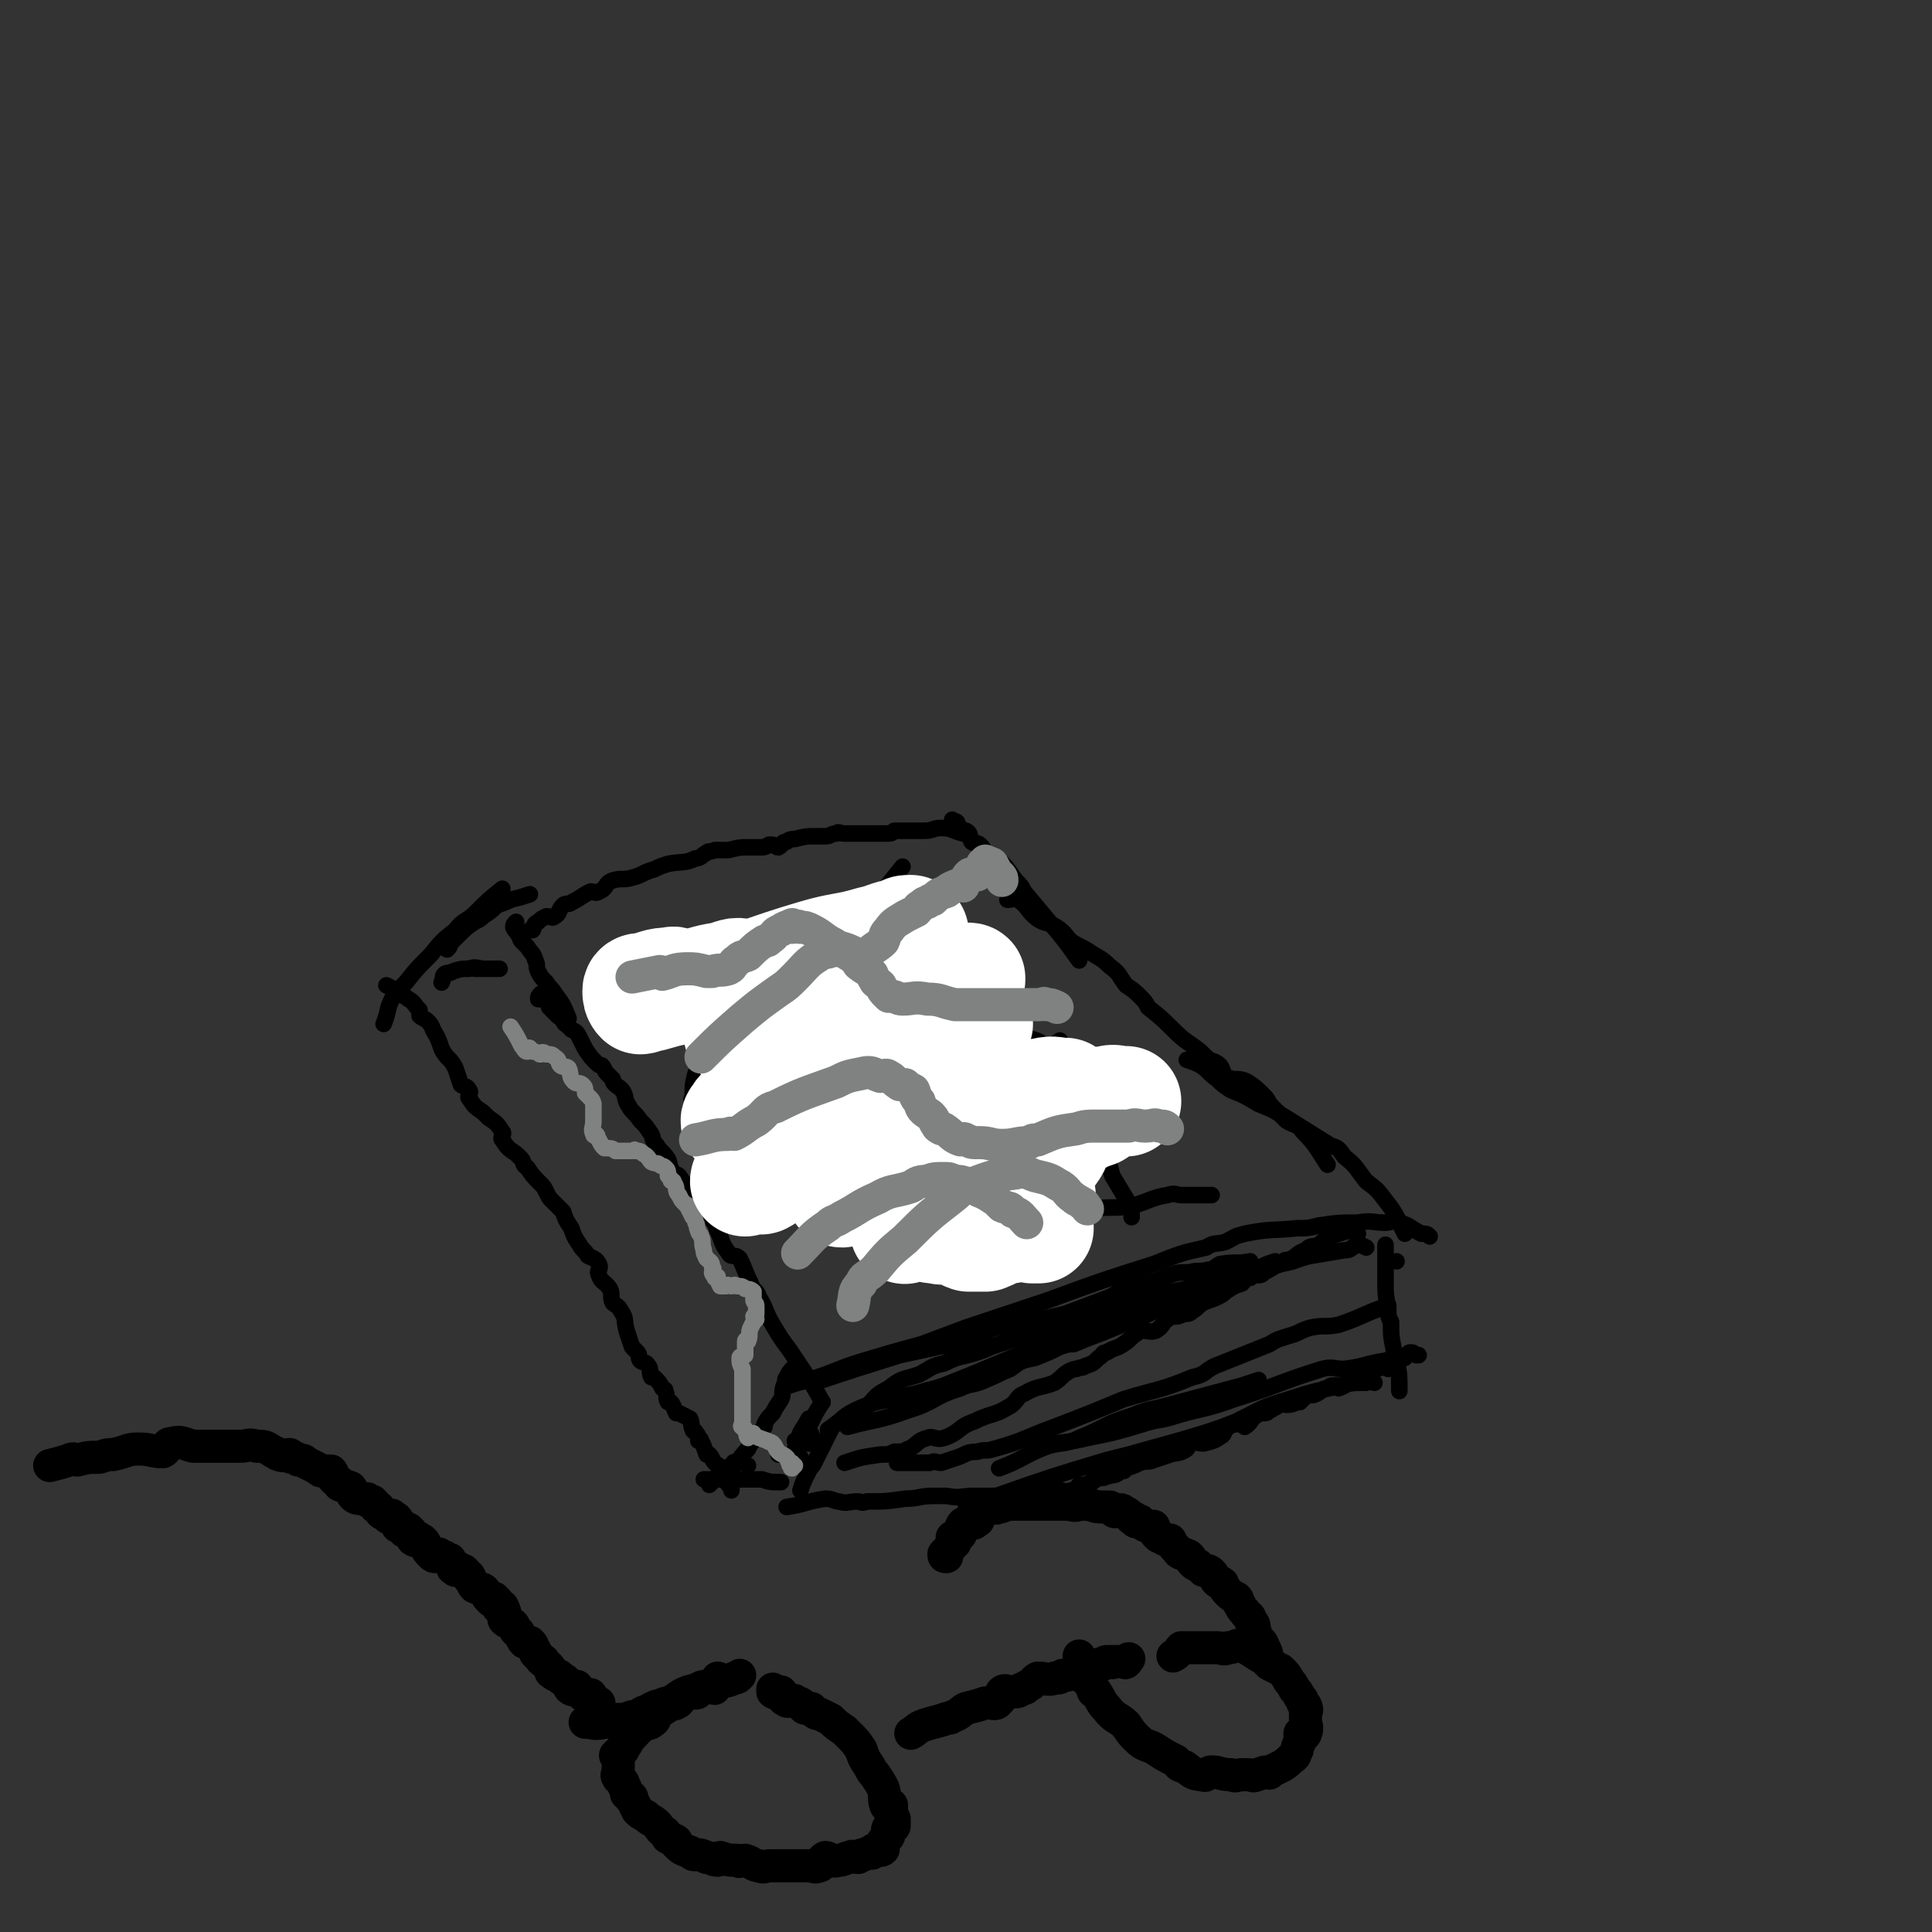 <svg viewBox='0 0 700 700' version='1.1' xmlns='http://www.w3.org/2000/svg' xmlns:xlink='http://www.w3.org/1999/xlink'><rect x="0" y="0" width="700" height="700" fill="#333333" stroke="none"/><g fill='none' stroke='#000000' stroke-width='6' stroke-linecap='round' stroke-linejoin='round'><path d='M140,357c0,0 0,0 0,0 0,0 0,0 0,0 0,0 0,0 0,0 0,0 0,0 0,0 0,0 0,0 0,0 0,0 0,0 0,0 4,2 4,2 8,5 2,1 2,2 4,4 0,1 0,1 0,2 1,1 2,1 3,2 2,2 1,2 3,5 1,2 1,2 2,5 2,4 3,3 5,7 1,3 1,3 2,6 1,1 2,0 3,2 1,1 -1,2 0,3 2,3 2,3 5,5 1,1 1,1 2,2 3,2 3,2 5,5 1,1 -1,2 0,3 2,3 2,3 5,5 1,1 1,1 2,2 1,1 0,2 2,3 2,3 2,3 5,6 1,1 1,1 2,3 1,2 1,2 2,3 2,2 2,2 4,4 1,3 1,3 3,6 1,3 1,3 3,6 1,2 2,2 3,4 2,1 3,1 4,3 1,2 -1,2 0,4 1,3 2,2 4,5 1,2 0,3 1,5 1,1 2,1 3,3 2,3 1,3 2,7 1,3 1,3 2,6 1,1 1,1 2,2 1,1 0,2 1,3 1,1 2,0 3,2 1,1 0,2 1,4 0,0 1,0 1,0 2,2 2,2 3,4 1,1 1,0 1,1 1,2 0,2 1,4 0,0 1,0 1,0 1,1 1,2 2,4 0,0 1,0 1,0 2,1 2,1 4,2 1,2 0,2 1,4 0,1 1,0 1,1 1,1 1,1 1,3 0,0 1,-1 1,0 1,2 1,2 2,5 0,0 1,0 1,0 1,1 1,2 2,3 1,1 2,1 2,2 0,0 -1,1 0,1 0,1 1,1 1,2 1,1 1,1 1,1 0,1 -1,-1 0,-1 0,1 1,1 1,2 0,0 -1,0 0,1 0,0 1,1 1,1 0,0 0,0 0,-1 0,0 0,0 0,0 0,1 0,1 0,2 0,0 0,0 0,0 0,0 0,0 0,0 '/><path d='M257,538c0,0 0,0 0,0 0,0 0,0 0,0 0,0 0,0 0,0 0,0 0,0 0,0 0,0 0,0 0,0 0,0 0,0 0,0 0,0 0,0 0,0 0,0 0,0 0,0 0,0 0,0 0,0 0,0 0,0 0,0 0,0 0,0 0,0 0,0 0,0 0,0 4,-4 5,-5 9,-8 0,-1 -1,1 0,1 2,-2 2,-3 5,-6 1,-2 1,-2 2,-3 2,-3 2,-3 4,-5 0,-1 0,-1 0,-1 1,-2 1,-2 3,-4 1,-2 1,-2 3,-5 1,-2 0,-2 1,-5 1,-1 0,-2 1,-3 1,-2 1,-2 3,-4 '/><path d='M298,508c0,0 0,0 0,0 0,0 0,0 0,0 0,0 0,0 0,0 0,0 0,0 0,0 0,0 0,0 0,0 0,0 0,0 0,0 0,0 0,0 0,0 0,0 0,0 0,0 0,0 0,0 0,0 0,0 0,0 0,0 -4,-7 -4,-7 -8,-13 -2,-3 -2,-3 -4,-6 -3,-4 -3,-4 -6,-9 -3,-5 -2,-5 -5,-10 -1,-3 -2,-2 -3,-5 -2,-4 -2,-5 -4,-9 -2,-2 -3,0 -4,-2 -3,-4 -2,-4 -4,-8 -1,-3 -1,-3 -2,-4 -1,-2 -2,-2 -3,-3 -1,-1 0,-2 -1,-3 -2,-2 -2,-2 -4,-4 -2,-3 -2,-3 -4,-6 -1,-1 -2,0 -2,-1 -2,-3 -1,-3 -2,-5 -2,-3 -3,-3 -4,-5 -2,-2 -1,-2 -2,-4 -2,-3 -2,-3 -4,-5 -2,-3 -3,-3 -4,-5 -2,-3 -1,-3 -2,-5 -1,-2 -2,-2 -3,-3 -1,-1 -1,-1 -1,-2 -1,-1 -1,-1 -2,-2 -1,-1 -1,-2 -2,-3 -1,0 -1,0 -2,-1 -2,-2 -2,-2 -4,-5 -1,-2 -1,-2 -2,-4 -1,-2 -1,-2 -3,-3 -1,-1 -1,-1 -2,-2 -1,0 0,-1 -1,-1 -1,-2 -1,-1 -2,-2 -1,-1 -1,-1 -2,-2 0,-1 0,-1 -1,-1 0,-1 0,-2 -1,-2 0,-1 0,0 0,-1 -2,0 -2,0 -3,0 0,-1 0,-1 1,-2 '/><path d='M206,369c0,0 0,0 0,0 0,0 0,0 0,0 0,0 0,0 0,0 0,0 0,0 0,0 0,0 0,0 0,0 0,0 0,0 0,0 0,0 0,0 0,0 0,0 0,0 0,0 0,0 0,0 0,0 0,0 0,0 0,0 -2,-5 -2,-5 -5,-9 -1,-2 -2,-2 -3,-4 -2,-2 -2,-2 -3,-4 -1,-2 0,-2 -1,-4 -1,-3 -1,-2 -3,-5 -1,-1 -1,-1 -2,-2 -1,-1 0,-1 -1,-2 -1,-2 -1,-1 -2,-3 0,-1 0,-1 1,-2 '/><path d='M192,324c0,0 0,0 0,0 0,0 0,0 0,0 0,0 0,0 0,0 0,0 0,0 0,0 0,0 0,0 0,0 0,0 0,0 0,0 -3,1 -3,1 -7,2 -2,1 -2,1 -5,2 -2,2 -2,2 -5,4 -1,1 -1,1 -3,2 -3,2 -3,2 -6,5 -1,1 -1,1 -3,3 0,1 0,1 -1,2 '/><path d='M181,351c0,0 0,0 0,0 0,0 0,0 0,0 0,0 0,0 0,0 0,0 0,0 0,0 -5,0 -7,0 -9,0 -1,0 3,0 3,0 -1,0 -3,-1 -5,0 -3,0 -3,0 -6,1 -1,1 -2,0 -3,1 -1,1 0,1 -1,3 '/><path d='M139,371c0,0 0,0 0,0 0,0 0,0 0,0 0,0 0,0 0,0 0,0 0,0 0,0 2,-5 1,-5 3,-9 2,-3 2,-3 5,-6 4,-5 4,-5 9,-10 4,-5 4,-5 9,-9 3,-4 4,-3 7,-6 5,-5 5,-5 10,-9 '/><path d='M286,502c0,0 0,0 0,0 0,0 0,0 0,0 0,0 0,0 0,0 3,-1 3,-1 7,-2 10,-3 10,-4 20,-7 10,-3 10,-3 21,-6 8,-3 8,-3 16,-6 15,-5 15,-5 30,-10 19,-7 19,-7 38,-13 10,-4 10,-4 19,-6 3,-2 3,-1 7,-2 4,-2 3,-2 7,-3 10,-2 10,-1 19,-2 4,0 4,0 8,-1 7,-1 7,-1 14,-1 5,-1 5,0 10,0 2,0 2,-1 5,0 4,1 4,2 8,4 2,0 2,0 3,1 '/><path d='M255,536c0,0 0,0 0,0 0,0 0,0 0,0 0,0 0,0 0,0 0,0 0,0 0,0 0,0 0,0 0,0 0,0 0,0 0,0 0,0 0,0 0,0 0,0 0,0 0,0 0,0 0,0 0,0 0,0 0,0 0,0 0,0 0,0 0,0 7,0 7,0 15,0 1,0 1,0 2,0 2,0 2,0 4,0 3,1 3,1 7,1 '/><path d='M288,522c0,0 0,0 0,0 0,0 0,0 0,0 0,0 0,0 0,0 0,0 0,0 0,0 0,0 0,0 0,0 0,0 0,0 0,0 0,0 0,0 0,0 0,0 0,0 0,0 0,0 0,0 0,0 '/><path d='M298,508c0,0 0,0 0,0 0,0 0,0 0,0 0,0 0,0 0,0 0,0 0,0 0,0 0,0 0,0 0,0 0,0 0,0 0,0 0,0 0,0 0,0 -2,3 -2,3 -4,7 -1,2 -1,2 -1,3 0,1 1,1 1,2 -1,1 -1,1 -1,3 '/><path d='M293,514c0,0 0,0 0,0 0,0 0,0 0,0 0,0 0,0 0,0 0,0 0,0 0,0 0,0 0,0 0,0 0,0 0,0 0,0 -2,4 -3,4 -4,8 -1,3 -1,3 -2,7 0,0 0,0 0,1 -1,0 0,1 0,1 '/><path d='M282,527c0,0 0,0 0,0 0,0 0,0 0,0 0,0 0,0 0,0 0,0 0,0 0,0 0,0 0,0 0,0 0,0 0,0 0,0 0,0 0,0 0,0 0,0 0,0 0,0 '/><path d='M271,531c0,0 0,0 0,0 0,0 0,0 0,0 0,0 0,0 0,0 0,0 0,0 0,0 0,0 0,0 0,0 0,0 0,0 0,0 0,0 0,0 0,0 0,0 0,0 0,0 0,0 0,0 0,0 '/><path d='M290,528c0,0 0,0 0,0 0,0 0,0 0,0 0,0 0,0 0,0 0,0 0,0 0,0 0,0 0,0 0,0 0,0 0,0 0,0 0,0 0,0 0,0 '/><path d='M301,518c0,0 0,0 0,0 0,0 0,0 0,0 0,0 0,0 0,0 0,0 0,0 0,0 0,0 0,0 0,0 0,0 0,0 0,0 0,0 0,0 0,0 0,0 0,0 0,0 -3,6 -3,6 -6,12 -1,2 -1,1 -2,3 -2,4 -2,4 -3,7 '/><path d='M285,546c0,0 0,0 0,0 0,0 0,0 0,0 0,0 0,0 0,0 0,0 0,0 0,0 0,0 0,0 0,0 0,0 0,0 0,0 0,0 0,0 0,0 7,-1 7,-2 14,-3 3,0 3,1 5,1 3,1 3,0 7,0 1,0 1,1 3,0 7,0 7,0 14,-1 5,0 5,-1 10,-1 3,0 3,0 5,0 5,1 5,0 10,0 4,0 4,0 8,0 2,0 2,1 3,0 3,0 3,-1 7,-1 2,0 2,0 4,0 2,1 2,1 4,0 3,0 3,0 5,-1 2,0 2,1 4,0 2,0 2,-1 3,-2 2,0 3,0 4,-1 1,0 1,0 2,-1 2,-1 2,0 4,-1 3,-1 3,0 5,-2 2,0 1,0 2,-1 3,-1 3,-1 5,-2 3,-1 3,0 5,-1 3,-1 3,-1 6,-2 3,-1 3,0 6,-2 1,-1 0,-2 1,-2 2,-1 3,0 5,0 4,-1 4,-1 7,-3 1,-1 0,-2 1,-2 2,-2 3,-2 5,-2 1,0 2,1 2,1 3,-2 2,-3 4,-4 1,-1 2,-1 3,-1 1,0 1,0 2,-1 1,0 1,-1 2,-1 2,-1 2,-2 4,-2 1,-1 0,1 0,1 3,0 3,-1 5,-1 1,-1 1,-1 2,-2 2,-1 2,0 4,-1 2,-1 2,-2 4,-2 1,-1 1,-1 3,-1 1,0 1,1 1,1 3,-1 3,-2 5,-3 2,-1 2,-1 4,-2 1,-1 1,0 2,-1 3,-1 3,-1 6,-2 1,0 1,1 1,1 2,-2 1,-3 3,-4 1,-1 1,0 3,0 1,-1 1,-2 2,-2 1,0 1,0 2,1 1,0 1,0 1,0 0,0 -1,0 -1,0 0,0 1,0 1,0 0,0 0,0 0,0 '/><path d='M507,504c0,0 0,0 0,0 0,0 0,0 0,0 0,0 0,0 0,0 0,0 0,0 0,0 0,0 0,0 0,0 0,0 0,0 0,0 0,0 0,0 0,0 0,0 0,0 0,0 0,-6 0,-6 -1,-11 -1,-2 -1,-2 -1,-4 -1,-5 -1,-5 -1,-10 -1,-2 -1,-2 -1,-5 -1,-5 -1,-5 -1,-10 0,-3 0,-3 0,-6 0,-2 0,-2 0,-4 0,-2 0,-2 0,-3 '/><path d='M506,457c0,0 0,0 0,0 0,0 0,0 0,0 0,0 0,0 0,0 0,0 0,0 0,0 0,0 0,0 0,0 0,0 0,0 0,0 0,0 0,0 0,0 0,0 0,0 0,0 0,0 0,0 0,0 '/><path d='M509,447c0,0 0,0 0,0 0,0 0,0 0,0 0,0 0,0 0,0 0,0 0,0 0,0 0,0 0,0 0,0 0,0 0,0 0,0 0,0 0,0 0,0 0,0 0,0 0,0 -3,-6 -3,-7 -7,-12 -3,-4 -3,-4 -7,-7 -4,-5 -3,-5 -8,-9 -2,-3 -2,-3 -5,-4 -8,-5 -8,-5 -16,-10 -5,-3 -5,-3 -10,-5 -5,-3 -5,-3 -10,-5 -3,-2 -3,-2 -5,-4 -3,-2 -3,-3 -6,-5 -2,-1 -2,-1 -5,-2 '/><path d='M481,422c0,0 0,0 0,0 0,0 0,0 0,0 0,0 0,0 0,0 0,0 0,0 0,0 -4,-6 -4,-7 -9,-12 -2,-3 -3,-2 -6,-4 -3,-3 -3,-3 -5,-5 -2,-2 -1,-2 -3,-4 -3,-3 -3,-3 -6,-5 -4,-2 -4,0 -8,-2 -1,-1 -1,-3 -2,-4 -2,-2 -3,-1 -5,-3 -1,-1 -1,-1 -2,-2 -5,-4 -5,-3 -10,-8 -4,-4 -4,-4 -9,-8 -1,-2 -1,-2 -3,-4 -2,-2 -2,-2 -5,-4 -3,-4 -2,-4 -6,-7 -3,-3 -4,-3 -7,-5 -3,-2 -4,-2 -7,-4 -2,-2 -2,-3 -5,-5 -3,-2 -4,-1 -7,-3 -4,-3 -3,-4 -7,-7 -1,-1 -2,0 -4,0 '/><path d='M391,348c0,0 0,0 0,0 0,0 0,0 0,0 0,0 0,0 0,0 0,0 0,0 0,0 0,0 0,0 0,0 -5,-7 -5,-7 -10,-13 -5,-6 -5,-6 -10,-12 -1,-2 -1,-2 -3,-4 -3,-4 -3,-5 -7,-8 -1,-1 -2,0 -3,-1 -2,-2 -1,-2 -3,-4 -1,-1 -2,0 -3,-1 -1,-2 0,-3 -2,-4 0,0 -1,1 -1,0 -1,-1 -1,-1 -2,-2 0,-2 -1,-1 -2,-2 '/><path d='M349,302c0,0 0,0 0,0 0,0 0,0 0,0 0,0 0,0 0,0 0,0 0,0 0,0 0,0 0,0 0,0 0,0 0,0 0,0 0,0 0,0 0,0 0,0 0,0 0,0 0,0 0,0 0,0 -4,-1 -4,-2 -8,-2 -3,0 -3,1 -6,1 -2,0 -2,0 -4,0 -3,0 -3,0 -7,0 -1,1 -1,1 -3,1 -2,0 -2,0 -5,0 -5,0 -5,0 -10,0 -2,0 -2,-1 -3,0 -2,0 -2,1 -4,1 -2,0 -2,0 -4,0 -3,0 -3,0 -7,1 -1,0 -2,0 -3,1 -2,0 -1,1 -3,2 -1,0 -1,-1 -3,-1 -1,0 -1,1 -3,1 -1,0 -1,0 -1,0 -2,0 -2,0 -4,0 -3,0 -3,0 -7,1 -3,0 -3,0 -5,0 -2,1 -2,0 -3,1 -2,1 -2,2 -4,2 -4,2 -5,1 -10,2 -3,1 -3,1 -5,2 -4,1 -4,2 -8,3 -3,1 -4,0 -7,1 -3,1 -2,3 -5,4 -1,1 -2,0 -3,0 -4,2 -3,2 -7,4 -1,1 -2,0 -3,1 -2,2 -1,3 -3,4 -1,1 -1,0 -3,0 -2,1 -2,1 -3,2 -2,1 -1,1 -2,3 -1,0 -1,0 -1,0 '/><path d='M260,344c0,0 0,0 0,0 0,0 0,0 0,0 0,0 0,0 0,0 0,0 0,0 0,0 0,0 0,0 0,0 0,0 0,0 0,0 0,0 0,0 0,0 0,0 0,0 0,0 0,0 0,0 0,0 0,0 0,0 0,0 0,0 0,0 0,0 0,0 0,0 0,0 0,0 0,0 0,0 0,0 0,0 0,0 0,0 0,0 0,0 -4,0 -4,0 -8,0 0,0 0,0 0,0 -1,0 -1,0 -1,0 -1,0 -1,0 -2,0 0,0 0,0 -1,0 0,0 -1,-1 -1,0 -1,1 0,2 -1,3 0,0 -1,-1 -2,-1 0,0 1,0 1,0 0,1 0,1 0,1 0,0 0,0 0,0 0,0 0,0 0,1 0,0 -1,0 0,1 0,2 0,2 1,3 0,1 1,1 1,1 1,1 1,1 1,1 1,1 0,1 1,2 1,1 2,1 3,2 1,1 1,1 1,2 1,2 0,2 1,3 0,0 1,0 1,0 2,1 2,2 4,4 0,0 0,1 0,1 0,2 0,2 1,4 0,0 1,0 1,0 1,1 1,1 1,1 0,0 0,0 0,1 0,1 0,2 1,3 0,0 0,-1 0,-1 1,0 1,1 1,1 0,0 0,0 0,0 -1,0 0,0 0,1 0,0 0,0 0,0 0,0 0,1 0,1 0,0 0,0 0,0 '/><path d='M327,314c0,0 0,0 0,0 0,0 0,0 0,0 0,0 0,0 0,0 0,0 0,0 0,0 0,0 0,0 0,0 -4,5 -4,5 -8,10 -2,2 -2,2 -3,4 -4,6 -4,6 -6,12 -2,4 -1,4 -2,9 0,3 -1,3 -1,5 0,8 -1,8 1,15 0,4 1,4 3,7 1,3 0,3 2,5 0,1 0,1 2,2 0,1 1,1 2,2 4,3 4,3 8,6 '/><path d='M292,361c0,0 0,0 0,0 0,0 0,0 0,0 0,0 0,0 0,0 0,0 0,0 0,0 0,0 0,0 0,0 0,0 0,0 0,0 8,-3 8,-3 16,-6 5,-1 5,-2 10,-2 3,-1 3,0 7,1 1,0 1,0 3,0 '/><path d='M348,373c0,0 0,0 0,0 0,0 0,0 0,0 0,0 0,0 0,0 0,0 0,0 0,0 0,0 0,0 0,0 0,0 0,0 0,0 0,0 0,0 0,0 -7,3 -7,3 -13,7 -4,2 -4,2 -7,5 -1,1 -1,1 -1,3 -1,2 -2,2 -2,4 0,0 0,0 1,0 0,0 0,0 0,0 0,0 0,0 0,0 0,0 0,0 0,0 2,0 2,0 4,0 1,-1 1,-1 2,-1 1,0 1,-1 2,-1 0,0 0,1 0,1 1,-1 1,-2 3,-3 0,-1 0,-1 0,-1 1,0 1,0 1,-1 1,0 1,0 1,-1 0,-1 -1,-1 0,-2 0,-1 1,0 1,0 -1,-1 -1,-1 -2,-2 -1,-1 -1,0 -2,-1 -2,-1 -2,-1 -4,-1 '/><path d='M384,377c0,0 0,0 0,0 0,0 0,0 0,0 0,0 0,0 0,0 0,0 0,0 0,0 0,0 0,0 0,0 0,0 0,0 0,0 0,0 0,0 0,0 0,0 0,0 0,0 0,0 0,0 0,0 0,0 0,0 0,0 0,0 0,0 0,0 0,0 0,0 0,0 0,0 0,0 0,0 -6,4 -6,3 -12,8 -2,1 -2,1 -5,3 -2,2 -2,2 -4,5 -3,4 -2,4 -4,9 -1,3 -1,3 -2,6 0,0 0,0 0,0 1,1 0,1 0,2 0,1 0,1 0,2 1,0 2,-1 2,0 0,0 0,0 -1,1 0,0 0,0 0,0 0,0 0,0 0,0 0,0 0,0 0,0 0,-1 -1,-1 -1,-2 -1,-3 -1,-3 -2,-6 -1,-3 -1,-3 -2,-5 -1,-2 -1,-2 -1,-4 0,-3 0,-3 0,-6 1,-2 0,-2 0,-4 2,-3 2,-3 4,-5 2,-2 2,-2 4,-3 1,-1 2,-1 2,-1 3,-1 3,-1 5,-2 3,0 3,0 5,1 4,1 4,1 7,3 2,1 1,1 2,2 2,3 2,4 4,6 1,1 2,0 2,2 1,1 0,2 1,3 1,1 2,0 2,2 1,2 0,2 0,4 0,1 0,1 0,2 1,1 2,1 3,3 '/><path d='M392,391c0,0 0,0 0,0 0,0 0,0 0,0 0,0 0,0 0,0 0,0 0,0 0,0 0,0 0,0 0,0 0,0 0,0 0,0 3,8 3,8 5,16 1,3 2,3 2,6 3,6 2,6 4,13 3,5 3,5 6,10 1,2 1,3 1,5 '/><path d='M439,433c0,0 0,0 0,0 0,0 0,0 0,0 0,0 0,0 0,0 0,0 0,0 0,0 0,0 0,0 0,0 0,0 0,0 0,0 -5,0 -5,0 -11,0 -2,0 -2,-1 -5,0 -6,1 -6,2 -13,4 -7,1 -7,0 -14,1 -3,0 -2,0 -5,1 '/><path d='M252,389c0,0 0,0 0,0 0,0 0,0 0,0 0,0 0,0 0,0 0,0 0,0 0,0 0,0 0,0 0,0 0,0 0,0 0,0 0,0 0,0 0,0 0,0 0,0 0,0 0,0 0,0 0,0 0,0 0,0 0,0 0,0 0,0 0,0 0,0 0,0 0,0 0,0 0,0 0,0 -1,4 -1,4 -1,8 0,1 -1,1 0,2 1,2 1,2 2,5 2,3 3,3 5,6 1,1 0,1 1,2 2,3 2,3 5,5 0,1 1,0 2,0 0,0 0,1 1,2 1,0 2,-1 3,0 0,0 0,2 0,3 0,0 1,-1 1,-1 0,-1 0,0 0,0 -1,-2 0,-2 0,-3 -1,-1 -1,-1 -1,-1 -2,0 -2,0 -3,-1 -2,-1 -1,-2 -3,-4 -2,-1 -2,-1 -3,-2 -2,-1 -1,-1 -2,-2 -1,-1 -2,-1 -3,-2 0,0 0,0 -1,-1 -1,-1 0,-1 -1,-2 -1,-1 -1,0 -1,0 '/><path d='M318,381c0,0 0,0 0,0 0,0 0,0 0,0 0,0 0,0 0,0 0,0 0,0 0,0 0,0 0,0 0,0 0,0 0,0 0,0 0,0 0,0 0,0 0,0 0,0 0,0 -3,2 -3,2 -5,5 -1,2 -1,2 -3,4 -1,1 -1,1 -1,2 -1,2 -2,1 -2,3 -2,4 -2,4 -3,8 -1,3 -1,3 -2,6 0,0 -1,0 -1,1 -1,2 -1,2 -1,5 -1,1 0,1 -1,3 0,0 0,0 -1,1 0,0 -1,0 -1,0 0,1 0,1 0,3 -1,2 -1,2 -1,5 -1,1 -1,0 -2,1 -1,2 -1,2 -1,4 0,0 1,-1 1,0 -1,0 -2,0 -2,1 0,1 0,1 1,1 0,0 0,-1 0,0 -1,0 -2,1 -2,2 0,0 0,1 1,1 0,0 0,-1 0,0 0,0 0,0 0,1 '/><path d='M282,399c0,0 0,0 0,0 0,0 0,0 0,0 0,0 0,0 0,0 0,0 0,0 0,0 0,0 0,0 0,0 0,0 0,0 0,0 0,0 0,0 0,0 0,0 0,0 0,0 4,0 4,-1 9,0 2,0 2,1 5,2 1,0 1,-1 2,0 1,0 0,1 2,1 0,0 1,0 2,0 3,0 3,0 6,1 0,0 0,0 1,1 1,0 1,-1 1,0 1,1 1,1 2,2 2,1 2,1 5,2 0,0 0,0 1,0 1,0 1,1 1,1 1,1 1,2 3,3 1,0 2,0 3,0 0,0 -2,-1 -1,0 0,0 1,0 2,1 1,1 1,0 2,1 1,1 0,2 1,3 0,0 1,-1 1,-1 '/><path d='M312,376c0,0 0,0 0,0 0,0 0,0 0,0 0,0 0,0 0,0 0,0 0,0 0,0 0,0 0,0 0,0 0,0 0,0 0,0 0,0 0,0 0,0 0,0 0,0 0,0 0,0 0,0 0,0 4,2 4,2 9,4 1,1 1,1 3,2 1,1 1,1 2,1 2,2 2,2 5,4 1,0 1,0 2,1 1,1 1,0 3,1 1,1 1,1 3,3 0,0 0,0 1,1 1,2 1,2 3,4 '/><path d='M306,530c0,0 0,0 0,0 0,0 0,0 0,0 0,0 0,0 0,0 0,0 0,0 0,0 0,0 0,0 0,0 0,0 0,0 0,0 6,-2 6,-2 13,-3 3,0 3,0 5,-1 3,0 3,0 5,-1 3,-1 3,-3 7,-4 2,-1 3,1 6,0 6,-2 5,-4 11,-6 6,-3 7,-2 12,-5 4,-2 3,-4 6,-5 5,-3 6,-2 11,-4 3,-2 2,-2 5,-4 2,-1 2,-1 3,-1 2,-1 2,0 3,-1 3,-1 3,-1 5,-3 2,-1 1,-2 3,-2 3,-2 3,-1 6,-3 3,-2 2,-2 5,-4 1,-1 1,-1 1,-1 3,0 4,1 6,0 3,-2 2,-3 4,-4 1,-1 1,-1 2,-1 2,0 2,0 4,-1 2,0 2,0 3,-1 2,-1 2,-2 4,-3 2,-1 3,-1 5,-2 2,-1 2,-1 3,-2 3,-2 3,-2 6,-3 1,-1 1,-2 3,-2 1,-1 1,-1 3,-1 1,0 1,0 2,-1 4,-2 3,-2 7,-4 1,-1 1,0 3,-1 2,-1 2,-2 5,-3 2,-2 2,-1 5,-2 1,0 1,-1 1,-1 3,-2 3,-2 6,-3 3,-1 3,-1 5,-1 1,0 1,0 2,1 '/><path d='M307,517c0,0 0,0 0,0 0,0 0,0 0,0 0,0 0,0 0,0 0,0 0,0 0,0 0,0 0,0 0,0 0,0 0,0 0,0 0,0 0,0 0,0 11,-3 11,-2 22,-6 10,-3 9,-5 19,-8 4,-2 5,-1 9,-3 5,-2 4,-2 9,-4 4,-3 4,-3 9,-4 5,-2 5,-2 9,-4 3,-1 3,-1 5,-1 7,-3 8,-3 15,-6 3,-1 3,-2 6,-3 2,-1 3,0 4,-1 5,-2 5,-3 10,-5 4,-1 4,0 8,-1 2,0 2,-1 3,-2 5,-2 5,-1 9,-3 6,-2 6,-2 12,-5 4,-1 4,-2 7,-3 2,-1 2,0 4,-1 4,-1 4,-2 7,-3 '/><path d='M300,518c0,0 0,0 0,0 0,0 0,0 0,0 0,0 0,0 0,0 0,0 0,0 0,0 6,-4 5,-5 12,-8 5,-2 5,-2 11,-3 6,-2 6,-1 12,-3 4,-1 4,-1 7,-2 5,-2 5,-2 10,-4 12,-5 12,-5 24,-10 9,-4 9,-5 19,-8 4,-2 5,-1 9,-3 6,-2 5,-3 11,-6 3,-1 3,-2 6,-2 4,-2 5,0 9,-1 8,-2 8,-3 15,-5 7,-2 7,-2 14,-4 3,-1 3,0 5,-1 6,-1 6,-2 11,-3 6,-1 6,-1 12,-2 3,0 2,-1 5,-2 1,0 1,0 3,1 '/><path d='M312,512c0,0 0,0 0,0 0,0 0,0 0,0 0,0 0,0 0,0 5,-5 4,-6 10,-9 5,-4 5,-3 11,-5 4,-2 4,-3 9,-4 6,-3 6,-2 12,-4 3,-1 3,-1 5,-2 12,-4 12,-4 24,-8 9,-3 10,-2 18,-5 4,-2 3,-3 7,-4 6,-2 7,-1 13,-2 7,-2 7,-1 14,-4 2,-1 2,-3 4,-3 5,-2 5,-1 10,-1 2,-1 2,-1 3,-1 3,0 3,0 5,-1 2,-1 2,-1 5,-2 '/><path d='M295,501c0,0 0,0 0,0 15,-5 15,-5 31,-10 14,-3 14,-3 27,-6 4,-2 4,-3 8,-4 12,-3 13,-2 25,-5 8,-3 8,-3 16,-6 4,-2 4,-3 8,-4 5,-1 5,-1 9,-2 3,-1 2,-1 5,-2 3,-1 3,-1 7,-1 3,-1 3,0 7,-1 2,0 2,-1 4,-2 6,-1 6,0 11,-1 '/><path d='M325,530c0,0 0,0 0,0 0,0 0,0 0,0 0,0 0,0 0,0 6,0 6,0 12,0 2,-1 2,0 4,0 3,-1 3,-1 6,-2 3,-1 3,-2 7,-2 3,-1 3,0 6,-1 11,-3 11,-4 22,-8 13,-5 13,-5 25,-10 13,-4 13,-3 25,-8 5,-1 4,-2 8,-4 10,-4 10,-4 20,-8 3,-2 4,-2 7,-3 4,-1 4,-2 8,-3 5,-1 5,0 10,-1 9,-3 9,-4 18,-7 '/><path d='M350,546c0,0 0,0 0,0 0,0 0,0 0,0 0,0 0,0 0,0 0,0 0,0 0,0 0,0 0,0 0,0 5,-2 5,-2 11,-4 20,-7 20,-7 40,-13 4,-1 4,-1 8,-2 14,-4 15,-4 28,-8 6,-2 6,-2 11,-4 10,-5 9,-5 19,-8 9,-3 10,-3 19,-5 4,-1 4,-1 9,-1 2,-1 2,0 3,0 '/><path d='M378,524c0,0 0,0 0,0 0,0 0,0 0,0 0,0 0,0 0,0 8,-2 8,-1 16,-3 10,-2 10,-2 20,-5 6,-2 6,-1 12,-3 10,-3 10,-2 21,-6 16,-5 16,-6 32,-11 4,-1 4,0 8,0 8,-1 8,-2 15,-3 3,-1 3,-1 6,-1 '/><path d='M362,532c0,0 0,0 0,0 0,0 0,0 0,0 0,0 0,0 0,0 0,0 0,0 0,0 8,-3 8,-4 15,-7 7,-3 8,-1 14,-4 10,-4 9,-5 19,-8 5,-2 5,-2 10,-3 15,-4 15,-4 30,-8 3,-1 3,-1 6,-2 '/></g>
<g fill='none' stroke='#808282' stroke-width='6' stroke-linecap='round' stroke-linejoin='round'><path d='M185,372c0,0 0,0 0,0 0,0 0,0 0,0 0,0 0,0 0,0 0,0 0,0 0,0 0,0 0,0 0,0 0,0 0,0 0,0 0,0 0,0 0,0 0,0 0,0 0,0 0,0 0,0 0,0 0,0 0,0 0,0 0,0 0,0 0,0 0,0 0,0 0,0 0,0 0,0 0,0 0,0 0,0 0,0 0,0 0,0 0,0 0,0 0,0 0,0 0,0 0,0 0,0 2,3 2,3 4,7 1,1 1,2 2,2 0,0 0,-1 0,-1 1,-1 1,0 2,1 2,0 2,1 3,1 0,0 -1,0 0,0 0,-1 1,-1 2,0 2,0 2,0 3,1 2,1 1,2 2,3 1,1 2,0 3,1 1,2 0,3 2,5 1,1 2,0 3,1 1,1 1,1 1,3 1,1 1,1 2,2 1,1 1,2 1,3 0,0 0,-1 0,-1 0,0 0,0 0,0 0,0 0,0 0,0 0,0 0,0 0,0 0,0 0,0 0,0 0,1 0,1 0,2 0,2 0,2 0,4 0,3 -1,3 0,5 0,1 1,0 1,0 1,1 0,1 1,2 1,2 1,2 2,3 0,0 0,0 1,0 1,0 2,0 3,1 1,0 1,0 1,0 2,0 2,0 3,0 1,0 1,0 1,0 1,0 1,0 1,0 1,0 1,-1 1,0 2,0 2,0 3,1 2,1 2,2 3,3 2,1 2,0 3,1 1,1 1,0 2,1 1,1 1,1 1,3 0,0 0,0 1,1 0,1 0,1 1,1 0,1 1,1 1,3 0,0 0,0 0,0 0,0 0,-1 0,0 0,0 0,1 1,2 1,2 1,2 2,3 1,1 1,0 1,1 1,2 1,2 2,4 1,1 1,1 1,2 1,1 0,1 1,3 0,1 1,1 1,2 1,2 0,2 1,5 0,1 0,1 1,3 1,1 2,1 2,3 1,1 0,1 0,2 0,1 1,1 1,2 0,0 1,0 1,0 0,0 0,-1 0,0 0,1 0,1 1,3 0,0 1,0 1,0 1,0 1,0 1,0 1,-1 1,0 2,0 1,0 1,-1 2,0 2,0 2,0 3,1 1,0 2,0 3,1 0,1 0,2 0,3 0,1 1,1 1,2 0,1 0,1 0,3 0,0 0,0 0,0 0,1 -1,1 -1,1 0,0 1,0 1,1 -1,1 -1,1 -2,3 -1,2 0,3 -1,5 0,0 -1,-1 -1,0 0,1 0,2 0,4 0,1 0,1 0,1 -1,1 -2,0 -2,1 0,2 0,2 1,4 0,1 0,1 0,2 0,1 0,2 0,3 0,0 0,-1 0,0 0,1 0,1 0,3 0,2 0,2 0,3 0,0 0,0 0,0 0,2 0,2 0,4 0,2 0,2 0,5 0,0 0,0 0,0 0,0 -1,1 0,1 0,1 1,0 1,1 1,1 0,2 1,3 0,0 1,-1 1,-1 1,-1 1,-1 1,0 2,1 2,1 5,2 1,1 1,0 2,1 1,1 1,2 2,3 1,1 2,1 3,2 1,1 0,1 1,2 0,1 0,1 1,1 0,0 0,-1 0,-1 0,1 -1,2 0,2 0,0 0,0 1,-1 '/></g>
<g fill='none' stroke='#FFFFFF' stroke-width='40' stroke-linecap='round' stroke-linejoin='round'><path d='M296,361c0,0 0,0 0,0 0,0 0,0 0,0 0,0 0,0 0,0 0,0 0,0 0,0 0,0 0,0 0,0 0,0 0,0 0,0 0,0 0,0 0,0 -7,-3 -7,-3 -14,-5 -6,-2 -6,-3 -12,-3 -4,-1 -4,0 -8,1 -7,1 -7,2 -14,3 -3,0 -3,-2 -5,-1 -5,0 -5,1 -10,2 -1,0 -2,0 -2,1 0,1 0,2 1,3 1,0 2,-1 4,-1 7,-2 7,-2 14,-3 5,-1 5,0 10,-1 18,-5 18,-6 35,-11 10,-3 11,-2 21,-5 5,-1 5,-2 11,-3 1,-1 1,-1 3,-1 0,0 0,0 1,1 0,0 0,0 0,0 0,0 0,0 0,0 -2,0 -2,0 -4,1 -7,2 -8,2 -14,5 -8,3 -8,4 -15,8 -2,1 -2,0 -4,1 -5,3 -4,3 -9,7 -2,1 -2,1 -4,2 -3,3 -2,3 -5,6 -4,4 -10,5 -8,7 7,4 14,6 27,5 9,-1 9,-4 18,-8 10,-5 11,-5 21,-10 7,-3 6,-4 13,-7 2,-1 6,-1 4,0 -2,1 -6,0 -12,2 -7,3 -7,3 -14,6 -11,6 -11,6 -21,13 -7,4 -7,5 -13,10 -8,6 -8,7 -16,13 -3,2 -4,2 -6,4 -1,0 -1,1 -1,1 -1,1 -2,2 -1,3 1,0 2,-1 4,-2 1,0 0,-1 1,-2 6,-4 6,-5 13,-8 4,-3 4,-2 9,-4 9,-5 9,-5 19,-9 12,-5 13,-4 26,-9 4,-1 4,-2 8,-3 4,0 5,0 7,1 1,0 -1,0 -2,0 0,0 0,0 0,0 -1,1 -1,1 -2,3 -4,2 -4,2 -7,5 -18,12 -19,12 -37,24 -5,3 -5,4 -9,7 -4,3 -4,3 -7,6 -4,2 -3,3 -7,6 -3,3 -5,4 -7,5 -1,1 2,-1 2,-1 -2,0 -3,0 -6,1 -1,0 -2,1 -2,1 0,-1 1,-2 2,-3 4,-2 4,-2 8,-4 2,-1 2,-1 5,-2 4,-2 4,-2 9,-4 5,-1 5,0 10,-1 8,-2 8,-2 16,-5 3,0 3,-1 6,-1 11,-4 11,-4 23,-7 7,-2 8,0 15,-2 7,-1 7,-2 14,-3 4,-1 4,0 8,0 0,0 0,0 0,0 -4,0 -4,0 -8,1 -6,2 -6,4 -13,6 -10,3 -10,0 -20,4 -9,4 -9,5 -17,10 -6,3 -6,3 -12,7 -2,2 -2,3 -5,4 -2,1 -3,-1 -5,1 -2,0 -2,3 -1,3 0,-1 0,-3 3,-4 6,-3 6,-1 13,-3 7,-2 7,-3 14,-5 4,-2 4,-2 8,-3 5,-2 5,-2 11,-4 15,-4 15,-4 30,-8 5,-2 5,-1 9,-3 4,-1 4,-3 8,-3 3,-1 3,0 6,0 1,0 1,0 1,0 0,0 0,0 0,0 -3,0 -3,0 -6,1 -2,1 -2,1 -5,3 -3,1 -3,1 -7,3 -2,1 -2,1 -5,3 -10,5 -10,5 -20,11 -5,3 -5,3 -11,7 -4,2 -4,3 -8,6 -9,6 -12,8 -18,12 -1,1 2,-2 4,-2 1,-1 1,0 2,0 1,1 1,1 2,1 2,1 1,1 3,1 3,1 4,0 7,1 3,0 2,1 5,2 2,0 2,0 3,0 2,0 2,0 3,0 5,-2 5,-3 9,-3 5,-1 6,0 10,0 1,0 -1,0 -2,0 0,0 0,0 0,0 0,-3 0,-4 0,-6 1,-3 2,-4 3,-6 0,0 0,1 -1,2 0,0 0,0 0,0 0,-3 -1,-3 -1,-6 0,-4 -1,-4 0,-7 1,-3 2,-3 4,-4 1,-1 2,0 2,-1 2,-2 1,-3 2,-5 0,-1 1,0 1,0 '/></g>
<g fill='none' stroke='#808282' stroke-width='12' stroke-linecap='round' stroke-linejoin='round'><path d='M229,354c0,0 0,0 0,0 0,0 0,0 0,0 0,0 0,0 0,0 0,0 0,0 0,0 0,0 0,0 0,0 0,0 0,0 0,0 0,0 0,0 0,0 0,0 0,0 0,0 0,0 0,0 0,0 0,0 0,0 0,0 0,0 0,0 0,0 5,-1 5,-1 10,-2 1,0 1,1 1,1 4,-1 4,-2 9,-2 3,0 3,0 7,1 1,0 1,0 2,0 3,-1 3,0 6,-1 2,-1 1,-2 3,-3 2,-2 2,-1 4,-2 3,-3 3,-3 6,-5 1,0 1,0 2,-1 2,-1 1,-2 4,-3 1,-1 2,-1 4,-2 0,0 0,1 0,1 2,0 2,-1 3,0 2,0 2,0 4,1 4,2 4,3 8,5 3,2 3,1 7,3 0,0 0,1 1,2 1,0 2,0 4,-1 0,0 0,0 1,-1 2,-2 3,-2 5,-4 1,-2 0,-2 2,-4 2,-3 3,-3 6,-5 2,-1 2,-1 4,-2 1,-1 0,-1 2,-2 1,-1 1,-1 2,-1 1,-1 1,-1 2,-1 2,-2 2,-2 5,-3 0,-1 1,0 1,-1 2,-1 2,-1 5,-2 0,0 0,1 0,1 1,-2 1,-3 2,-4 1,-1 2,0 3,0 1,-1 0,-1 1,-2 1,-1 1,-2 2,-3 0,0 -1,1 -1,1 1,0 1,0 1,0 1,0 1,-1 2,0 1,0 0,0 1,1 1,2 1,2 2,3 1,1 1,1 1,2 '/><path d='M254,383c0,0 0,0 0,0 0,0 0,0 0,0 0,0 0,0 0,0 0,0 0,0 0,0 0,0 0,0 0,0 0,0 0,0 0,0 0,0 0,0 0,0 7,-7 7,-7 15,-14 6,-5 6,-5 13,-10 3,-2 3,-2 6,-5 4,-4 4,-5 9,-8 1,-1 2,-1 3,-1 3,-1 3,-1 6,0 1,0 1,1 2,1 1,1 1,1 2,1 1,1 0,2 2,3 1,1 2,1 4,3 0,0 0,1 1,2 0,1 1,1 2,2 0,0 0,0 0,0 1,2 1,2 2,3 0,0 0,0 1,1 0,0 0,0 0,0 0,0 0,-1 1,0 2,0 2,1 4,1 4,0 4,-1 9,0 5,0 5,1 10,2 1,0 2,0 4,0 3,0 3,0 7,0 4,0 4,0 7,0 2,0 2,0 3,0 3,0 3,0 5,0 3,0 3,0 5,0 1,0 1,-1 2,0 2,0 2,0 4,1 '/><path d='M252,413c0,0 0,0 0,0 0,0 0,0 0,0 0,0 0,0 0,0 6,-1 6,-2 12,-2 1,-1 1,0 2,0 4,-2 4,-3 8,-5 4,-3 3,-4 7,-5 10,-5 11,-5 22,-9 4,-2 4,-2 9,-3 4,-1 4,0 7,1 1,0 2,-1 3,0 2,1 1,1 4,3 0,0 1,0 2,0 1,1 1,1 3,2 1,2 0,2 2,4 1,3 1,3 4,5 1,1 1,1 2,3 1,1 0,1 2,2 0,0 0,0 1,0 3,2 3,3 6,4 1,0 1,-1 2,0 1,0 1,1 3,1 1,0 1,0 2,0 4,0 4,1 8,1 5,0 5,-1 10,-1 1,-1 1,-1 3,-1 7,-3 7,-3 14,-4 3,-1 4,-1 7,-1 6,0 6,0 12,0 3,-1 3,0 6,0 3,0 3,-1 5,0 2,0 2,0 3,1 '/><path d='M289,454c0,0 0,0 0,0 0,0 0,0 0,0 0,0 0,0 0,0 0,0 0,0 0,0 5,-5 5,-6 11,-10 2,-2 2,-1 5,-3 6,-3 6,-4 13,-7 5,-3 6,-2 12,-4 2,-1 2,-2 6,-2 2,-1 3,-1 6,-1 2,0 2,0 4,1 2,0 2,0 5,1 2,1 2,2 5,3 2,1 2,1 5,3 1,1 1,1 2,2 2,1 3,0 4,2 3,1 3,2 5,4 0,0 0,0 0,0 '/><path d='M309,473c0,0 0,0 0,0 0,0 0,0 0,0 0,0 0,0 0,0 0,0 0,0 0,0 0,0 0,0 0,0 0,0 0,0 0,0 1,-4 0,-5 3,-8 1,-3 2,-2 5,-5 5,-6 5,-6 11,-11 8,-8 8,-8 17,-15 4,-3 3,-4 7,-5 8,-3 8,-3 16,-4 4,-1 4,0 7,1 4,1 5,1 8,3 4,2 3,3 6,5 1,1 2,1 3,2 1,0 1,1 2,2 '/></g>
<g fill='none' stroke='#000000' stroke-width='12' stroke-linecap='round' stroke-linejoin='round'><path d='M18,531c0,0 0,0 0,0 0,0 0,0 0,0 0,0 0,0 0,0 0,0 0,0 0,0 0,0 0,0 0,0 0,0 0,0 0,0 0,0 0,0 0,0 0,0 0,0 0,0 0,0 0,0 0,0 0,0 0,0 0,0 0,0 0,0 0,0 0,0 0,0 0,0 0,0 0,0 0,0 0,0 0,0 0,0 4,-1 4,-1 7,-2 2,-1 2,0 3,0 4,-1 4,-1 8,-1 3,-1 3,-1 5,-1 5,-1 5,-2 9,-2 5,0 5,1 9,1 2,-1 1,-3 3,-3 4,-1 4,0 8,1 1,0 1,0 2,0 2,0 2,0 3,0 2,0 2,0 3,0 3,0 3,0 6,0 2,0 2,0 3,0 3,0 3,-1 6,0 3,0 3,0 6,2 1,0 1,1 2,1 2,1 2,0 4,0 0,1 0,1 1,1 1,0 1,0 2,1 2,0 2,0 3,1 2,1 2,1 4,2 1,1 1,1 2,1 1,0 2,0 3,0 1,1 0,2 1,3 1,1 1,0 2,1 0,0 0,1 0,1 2,1 2,0 4,1 1,1 0,2 1,3 1,1 2,1 3,1 1,0 1,0 1,0 1,1 2,1 2,1 0,0 -1,-1 -1,-1 0,1 1,1 2,1 1,1 1,2 1,2 1,1 1,0 1,0 1,1 1,1 1,2 1,1 1,0 2,1 1,0 0,1 1,1 0,0 1,-1 1,-1 1,1 2,1 2,2 1,1 0,2 0,2 0,0 1,-1 1,-1 1,1 1,1 1,1 0,1 0,2 1,2 0,0 1,-1 1,-1 1,1 0,1 1,1 1,2 0,3 1,3 1,1 1,-1 1,-1 1,0 1,1 2,1 0,1 0,0 0,0 1,1 1,1 1,2 1,2 1,2 2,3 1,1 1,1 2,1 1,0 1,-1 1,-1 1,1 1,1 2,1 1,1 2,1 2,1 1,2 1,2 1,3 0,1 1,0 1,0 0,0 0,1 0,1 0,0 1,-1 1,-1 1,1 1,1 2,1 1,1 2,2 2,3 0,0 0,-1 0,-1 1,2 1,3 2,4 2,1 3,0 4,2 1,1 0,1 1,2 1,1 1,1 1,1 1,0 1,-1 1,-1 1,1 0,1 1,1 0,2 0,2 1,3 1,0 1,-1 1,-1 1,2 1,2 1,4 0,0 -1,1 0,1 0,1 1,0 2,1 2,1 1,2 2,3 1,1 1,0 1,1 1,1 1,2 2,3 1,0 1,0 2,0 1,1 1,1 1,2 1,1 1,1 1,2 1,1 1,1 2,2 0,1 1,0 1,1 1,1 1,1 2,2 1,1 0,2 1,2 1,1 1,1 2,1 1,0 1,1 1,1 1,1 1,0 2,1 1,1 1,3 2,3 1,1 1,-1 2,-1 1,1 1,2 2,3 1,0 1,0 1,0 1,0 1,1 1,1 1,0 1,-1 1,-1 1,1 0,2 1,2 0,1 0,2 1,2 0,0 0,0 1,-1 '/><path d='M212,624c0,0 0,0 0,0 0,0 0,0 0,0 0,0 0,0 0,0 0,0 0,0 0,0 0,0 0,0 0,0 0,0 0,0 0,0 0,0 0,0 0,0 0,0 0,0 0,0 0,0 0,0 0,0 0,0 0,0 0,0 0,0 0,0 0,0 0,0 0,0 0,0 0,0 0,0 0,0 3,0 3,1 7,0 2,0 2,0 4,-1 3,0 3,0 6,-1 3,0 2,-1 5,-2 1,0 1,0 2,-1 1,0 1,-1 3,-1 2,-1 2,-1 4,-1 1,0 1,1 2,0 1,0 1,-1 3,-3 1,0 1,0 3,-1 1,0 1,1 2,0 0,0 0,-1 0,-1 1,-1 2,-1 3,-1 1,0 1,0 2,0 1,1 1,1 1,0 1,-1 0,-2 1,-3 1,0 2,2 3,1 1,0 1,0 3,-1 1,0 1,0 2,-1 '/><path d='M256,611c0,0 0,0 0,0 0,0 0,0 0,0 0,0 0,0 0,0 0,0 0,0 0,0 0,0 0,0 0,0 0,0 0,0 0,0 0,0 0,0 0,0 0,0 0,0 0,0 0,0 0,0 0,0 0,0 0,0 0,0 0,0 0,0 0,0 0,0 0,0 0,0 0,0 0,0 0,0 0,0 0,0 0,0 -5,2 -5,1 -9,3 -3,2 -3,2 -5,4 -1,1 -1,1 -3,2 0,1 -1,0 -1,1 -1,1 0,2 -2,3 -1,1 -2,0 -4,2 -2,1 -1,1 -2,2 -1,1 -1,1 -2,2 -1,2 -1,2 -2,3 0,1 0,1 -1,1 -1,1 -1,1 -2,2 0,0 1,0 1,1 0,1 0,1 0,2 0,1 0,1 0,2 0,2 -1,2 0,3 0,1 1,0 1,1 1,1 1,1 1,2 1,1 1,2 1,3 1,1 1,0 1,1 1,0 1,0 1,1 1,2 1,2 2,4 1,1 1,1 3,2 2,2 2,1 4,3 1,1 1,2 3,3 1,1 0,2 2,2 0,1 1,0 2,1 0,0 0,1 0,1 2,2 2,2 5,3 1,1 1,1 2,1 2,0 2,0 4,1 2,0 2,1 4,1 0,0 0,-1 1,-1 3,1 3,1 6,1 1,1 1,0 3,0 3,1 3,2 5,2 2,1 2,0 4,0 1,0 1,0 3,0 2,0 2,0 4,0 1,0 1,0 2,0 2,0 2,0 5,0 2,0 2,1 4,0 1,0 0,-2 2,-3 2,0 2,2 5,1 2,0 2,-1 4,-1 1,-1 1,0 3,0 1,-1 1,-1 2,-1 0,0 0,0 0,0 1,0 1,-1 3,-1 0,0 0,1 0,0 1,0 0,-1 1,-1 1,0 2,1 3,0 0,0 0,-1 0,-3 0,0 0,0 1,-1 0,-1 1,0 1,-1 0,-1 -1,-2 0,-3 0,0 0,0 1,0 1,0 1,0 1,-1 0,-1 0,-1 0,-2 -1,0 0,1 0,0 -1,-2 -1,-2 -1,-5 -1,0 -2,1 -2,0 -1,-2 0,-3 -1,-6 -1,-2 -1,-2 -3,-5 -1,-1 -1,-1 -2,-3 -2,-3 -2,-3 -3,-6 -2,-3 -2,-3 -4,-5 -1,-1 -1,-1 -2,-2 -3,-2 -3,-2 -5,-4 -2,-1 -2,-1 -4,-2 -2,0 -2,-1 -3,-2 -1,0 -1,0 -2,0 -1,0 -1,-1 -1,-1 -1,-1 -1,-1 -2,-1 -1,-1 -1,-1 -2,-1 -1,0 -2,1 -2,0 -2,0 -1,-2 -2,-3 -1,0 -2,1 -3,0 0,0 0,0 0,-1 '/><path d='M330,628c0,0 0,0 0,0 0,0 0,0 0,0 0,0 0,0 0,0 0,0 0,0 0,0 0,0 0,0 0,0 0,0 0,0 0,0 0,0 0,0 0,0 0,0 0,0 0,0 2,-1 2,-2 5,-3 3,-1 4,-1 7,-2 2,-1 2,0 3,-1 3,-1 3,-2 5,-3 4,-1 4,-1 7,-2 1,0 0,0 1,0 2,0 3,1 4,-1 1,0 0,-2 1,-3 1,-1 2,0 4,0 2,0 2,0 3,-1 2,0 2,-1 2,-1 3,-1 2,-2 4,-3 3,0 4,1 6,0 2,0 2,0 3,-1 2,0 2,0 4,-1 1,0 1,0 2,0 1,0 1,0 2,-1 1,0 1,1 1,0 1,0 1,0 2,-1 1,0 1,0 2,-1 0,0 1,1 1,0 1,0 1,-1 2,-1 1,0 1,0 2,0 0,1 0,0 1,0 0,0 0,0 0,0 2,0 2,0 3,0 0,0 1,1 1,0 1,0 0,-1 1,-1 0,0 0,0 0,0 '/><path d='M391,600c0,0 0,0 0,0 0,0 0,0 0,0 0,0 0,0 0,0 0,0 0,0 0,0 0,0 0,0 0,0 0,0 0,0 0,0 0,0 0,0 0,0 1,4 2,6 2,8 0,1 -1,-3 -1,-3 2,2 2,4 4,7 0,1 0,1 1,1 2,3 2,4 4,6 3,4 4,3 7,6 2,3 2,3 4,5 3,3 4,2 7,4 3,2 3,2 7,4 1,1 1,2 3,2 3,2 3,3 7,3 1,1 1,-1 3,-1 3,0 3,1 7,1 2,1 2,0 4,0 1,0 1,0 2,0 2,0 2,1 3,0 2,0 2,-1 4,-1 1,0 1,1 1,0 4,-2 5,-2 8,-5 2,-1 1,-2 2,-3 0,-1 0,-1 1,-3 0,-1 0,-1 0,-2 0,0 0,0 0,-1 1,0 2,1 2,0 1,-2 0,-3 0,-5 0,-1 0,-1 0,-2 0,-1 1,-1 0,-3 0,0 0,0 -1,-1 0,-1 0,-1 -1,-2 -1,-2 -1,-2 -2,-3 -1,-2 -1,-2 -2,-3 -1,-2 -1,-2 -3,-4 -2,-1 -2,-1 -4,-2 -1,-1 -1,-1 -2,-2 -4,-2 -4,-3 -9,-5 -1,0 -2,1 -4,1 -2,1 -2,0 -4,0 -2,0 -2,0 -5,0 -1,0 -1,0 -2,0 -2,0 -2,0 -4,0 -1,0 -1,0 -2,0 -1,1 -1,2 -3,3 '/><path d='M459,600c0,0 0,0 0,0 0,0 0,0 0,0 0,0 0,0 0,0 0,0 0,0 0,0 0,0 0,0 0,0 0,0 0,0 0,0 0,0 0,0 0,0 0,0 0,0 0,0 0,-1 0,-1 -1,-3 -1,-3 -2,-2 -3,-5 -1,-3 0,-3 -2,-5 0,-2 -1,-1 -2,-3 -1,-1 -1,-1 -2,-3 -1,-1 0,-1 -1,-2 -2,-1 -2,-1 -3,-2 -1,-1 -1,-1 -2,-3 0,-1 -1,0 -2,-1 -1,-1 -1,-2 -2,-3 -1,-1 -1,-1 -3,-1 -1,-1 -1,-1 -2,-2 -1,0 -1,0 -2,-1 -1,-1 0,-1 -1,-2 -1,-1 -1,0 -2,-1 -2,0 -2,-1 -3,-2 -1,-1 -1,-1 -2,-3 0,0 -1,0 -1,0 -1,0 -1,0 -2,-1 -1,0 -1,0 -2,-1 -1,-1 0,-1 -1,-3 0,0 0,0 -1,0 0,0 0,1 -1,0 -1,0 -1,0 -2,-1 -1,0 0,0 -1,-1 -1,0 -1,1 -2,0 0,0 0,-1 0,-1 0,0 0,1 -1,0 -1,0 0,-1 -2,-2 -1,0 -1,-1 -2,-1 -1,0 0,0 -1,0 -1,1 -1,1 -2,0 -1,0 0,-1 -1,-1 -1,0 -1,0 -3,0 0,1 0,1 0,0 -3,0 -3,-1 -6,-1 -1,0 -1,0 -2,0 -2,1 -2,0 -5,0 -2,0 -2,0 -4,0 0,0 0,0 -1,0 -2,0 -2,0 -3,0 -1,0 -1,0 -2,0 -1,0 -1,0 -1,0 -1,0 -1,0 -3,0 -1,0 -1,0 -3,0 -2,0 -2,0 -4,0 -2,1 -2,1 -4,1 0,1 0,0 0,0 -1,0 -1,0 -2,0 -1,1 -1,1 -2,1 -1,1 -1,1 -2,2 -1,1 0,2 -1,2 -1,1 -1,1 -2,1 -1,0 -1,-1 -1,-1 -1,1 -1,1 -2,1 -1,1 -1,2 -1,3 0,0 1,-1 1,-1 -1,1 -1,2 -1,2 -1,1 -2,1 -3,1 0,1 1,1 1,2 -1,1 -1,0 -1,1 -1,1 -1,1 -1,1 -1,1 -1,1 -1,1 0,0 0,0 0,0 0,1 0,2 0,2 -1,0 -1,0 -1,-1 '/></g>
</svg>